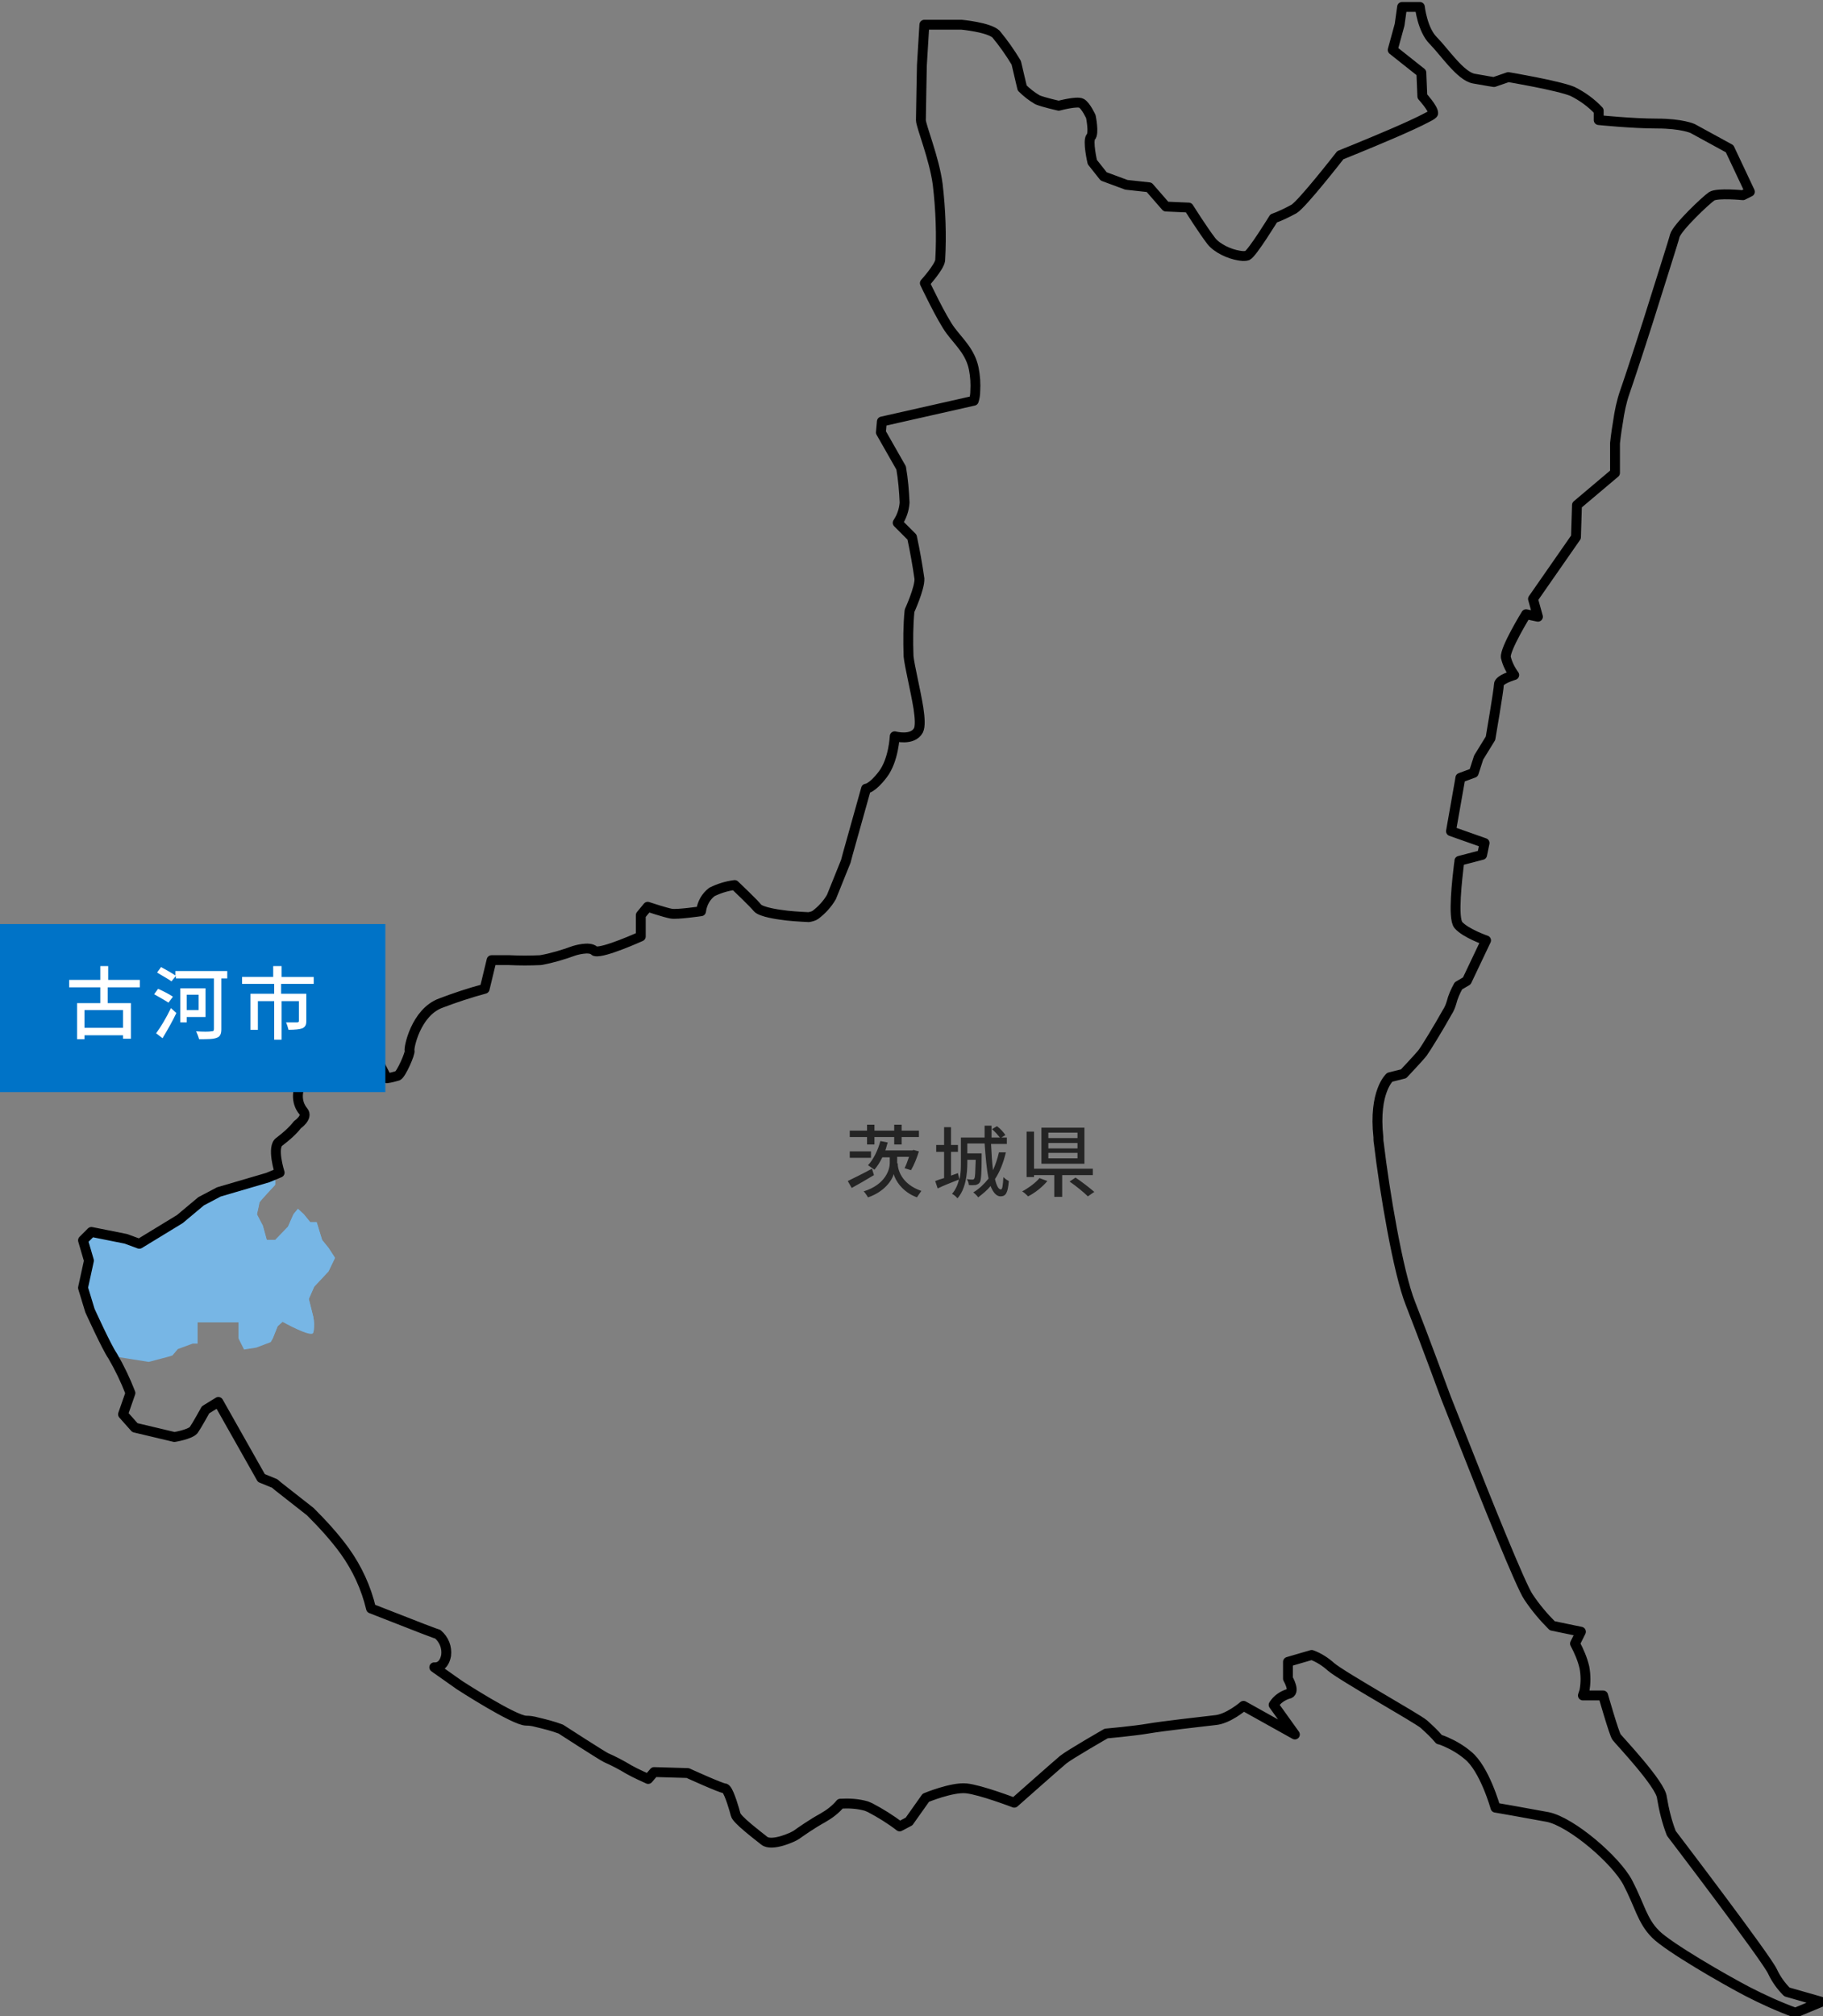 <svg version="1.1" id="レイヤー_1" xmlns="http://www.w3.org/2000/svg" x="0" y="0" viewBox="0 0 369 408" xml:space="preserve"><rect x="0" y="0" width="369" height="408" fill="#808080" stroke="none"/><style>.st1{fill:#77b6e5}</style><path d="M176.9 237.8c-1.5.9-3.2 1.9-4.5 2.6l-.8-1.4c1.2-.6 3.1-1.5 4.9-2.5l.4 1.3zm-1.4-7.7H172v-1.3h3.5v-1.2h1.5v1.2h4v-1.2h1.5v1.2h3.5v1.3h-3.5v1.5H181v-1.5h-4v1.5h-1.5v-1.5zm.8 4.2H172V233h4.3v1.3zm5.4 1.1c0 1.2.7 4.2 4.8 5.6-.3.4-.7 1-.9 1.3-3-1.1-4.4-3.5-4.7-4.7-.3 1.2-1.9 3.6-5.2 4.7-.2-.3-.6-1-.9-1.2 4.5-1.4 5.3-4.5 5.3-5.7v-1.2h-1.5c-.5 1-1 1.8-1.6 2.5-.3-.2-1-.7-1.3-.9 1.1-1.2 2-3 2.5-4.9l1.5.3c-.2.5-.3 1.1-.5 1.6h5.5l.2-.1 1.1.3c-.4 1.3-1 2.8-1.6 3.8l-1.3-.4c.3-.6.6-1.4.9-2.3h-2.4v1.3zm21.9-2.2c-.5 2.1-1.2 3.9-2.2 5.4.3 1.3.7 2.1 1.2 2.1.3 0 .4-.8.5-2.5.3.3.7.6 1.1.8-.2 2.4-.6 3.1-1.7 3.1-.8 0-1.5-.8-2-2.1-.7.9-1.6 1.6-2.5 2.3-.2-.3-.7-.8-1-1 1.2-.7 2.2-1.7 3.1-2.8-.4-1.9-.6-4.4-.8-7.1h-3.5v2h2.9v.5c0 3.6-.1 5-.4 5.4-.2.3-.5.4-.8.5-.3 0-.8.1-1.4 0 0-.4-.2-.9-.4-1.2.5.1.9.1 1.1.1.2 0 .3 0 .4-.2.2-.2.2-1.2.3-3.8h-1.7v.5c0 2.3-.3 5.4-2 7.3-.2-.3-.8-.8-1.1-.9.7-.8 1.2-1.9 1.4-2.9-1.5.6-3.1 1.2-4.3 1.8l-.5-1.5c.5-.2 1.1-.4 1.8-.6v-5.3h-1.6v-1.4h1.6v-3.6h1.4v3.6h1.4v1.4h-1.4v4.8l1.4-.5.3 1.3c.3-1.2.3-2.4.3-3.5v-5h4.8v-2.4h1.4v2.4h1.7c-.4-.5-1-1.2-1.6-1.7l1-.6c.7.5 1.4 1.3 1.7 1.8l-.8.5h1.1v1.3h-3.2c.1 2 .2 3.8.4 5.3.5-1.1.9-2.3 1.2-3.6h1.4zm8.4 5.8c-1 1.2-2.5 2.4-3.9 3.1-.3-.3-.8-.8-1.2-1 1.3-.7 2.8-1.8 3.5-2.7l1.6.6zm3-1.2v4.4h-1.6v-4.4h-4.1v.4h-1.5V229h1.5v7.5h11.9v1.3H215zm4.5-2.3h-8.7v-7.3h8.7v7.3zm-1.4-6.3h-5.9v1.1h5.9v-1.1zm0 2.1h-5.9v1.1h5.9v-1.1zm0 2h-5.9v1.1h5.9v-1.1zm-.4 5c1.2.8 2.9 2.1 3.8 2.9l-1.3.9c-.8-.8-2.4-2.1-3.7-3l1.2-.8z" fill="#242424"/><g id="グループ_45892" transform="translate(789.001 5389.001)"><g id="レイヤー_5"><path id="パス_60214" class="st1" d="M-733.8-5118.2l1-2.5 1-.9s5.9 3.3 6.2 2.2c0-.1.1-.3.1-.4.1-.9.1-1.9-.1-2.8l-.9-3.6 1.1-2.5 2.9-3.1 1.3-2.7-1.3-2-1.3-1.6-1.1-3.6h-1.3l-1.3-1.6-1.2-1.1-.9 1.1-1.1 2.5-2.6 2.7h-1.7l-.8-2.9-1.2-2.3s.5-2.2.5-2.4c0-.2 3.2-3.6 3.2-3.6v-2.7s-1.7.7-2.4 1-9.9 2.9-9.9 2.9l-3.6 1.9-4.3 3.6-8.2 5.1-2.7-1-7-1.5-1.7 1.7 1.2 4.1-1.2 5.5 1.4 4.6s3.4 7.5 4.6 9.2l8.2 1.3 3.8-1 1-.3 1.1-1.3 3-1.1h1v-4.3h8.3v3.3l1.1 2.2 2.5-.4 2.9-1.1.4-.6"/><path id="パス_60215" class="st1" d="M-733.8-5118.1l1-2.5 1-.9s5.9 3.3 6.2 2.2c0-.1.1-.3.1-.4.1-.9.1-1.9-.1-2.8l-.9-3.6 1.1-2.5 2.9-3.1 1.3-2.7-1.3-2-1.3-1.6-1.1-3.6h-1.3l-1.3-1.6-1.2-1.1-.9 1.1-1.1 2.5-2.6 2.7h-1.7l-.8-2.9-1.2-2.3s.5-2.2.5-2.4 3.2-3.6 3.2-3.6v-2.7s-1.7.7-2.4 1c-.7.2-9.9 2.9-9.9 2.9l-3.6 1.9-4.3 3.6-8.2 5.1-2.7-1-7-1.4-1.7 1.7 1.2 4.1-1.2 5.5 1.4 4.6s3.4 7.5 4.6 9.2l8.2 1.3 3.8-1 1-.3 1.1-1.3 3-1.1h1v-4.3h8.3v3.3l1.1 2.2 2.5-.4 2.9-1.1.4-.7"/></g><g id="レイヤー_3" fill="none" stroke="#000" stroke-linecap="square" stroke-linejoin="round"><path id="パス_60216" d="M-427.3-4986c-1.2-1.2-2.2-2.6-2.9-4.1-1.2-2.7-20.5-28-20.5-28-.9-2.3-1.5-4.8-1.9-7.2-.2-2.7-8.7-11.6-9.2-12.3s-2.7-8.4-2.7-8.4h-4.1l.2-.6.1-.3c.3-1.6.3-3.2 0-4.8-.4-1.7-1.1-3.3-1.9-4.8l1.2-2.4-5.8-1.2c-1.8-1.8-3.4-3.7-4.8-5.8-1.5-2.1-8.7-20-13.1-31.2-2.1-5.3-3.6-9.1-3.6-9.1s-4.6-12.5-7.2-19.1c-2.5-6.2-5.3-23-6.4-32.4-.1-.5-.1-.9-.1-1.3-1-9.2 2.3-12.1 2.3-12.1l2.8-.7s3.4-3.6 3.9-4.3c.4-.5 3.3-5.2 4.9-8.1.4-.6.7-1.3.9-2 .3-1.2.8-2.3 1.4-3.4l1.7-1 3.9-8.2s-4.1-1.4-5.6-3.1c-1.2-1.4-.2-9.6.1-12.2.1-.5.1-.8.1-.8l4.6-1.2.5-2.4-6.8-2.4 1.8-10.2.1-.6 2.7-1 1-3.1 2.4-3.9s1.7-9.9 1.7-10.9 3.1-1.9 3.1-1.9c-.8-1.1-1.4-2.3-1.7-3.6-.2-1.7 4.1-8.7 4.1-8.7l2.4.5-1-3.6 8.7-12.5.2-6.5 7.7-6.5v-6s.2-2 .6-4.3c.3-2.1.7-4.1 1.4-6.1.5-1.4 2.6-7.7 4.7-14.3 2.5-7.9 5.2-16.4 5.4-17.3.5-1.7 6.3-7.2 7.5-8 1.2-.7 6.3-.2 6.3-.2l1.4-.7-4.1-8.7-7.5-4.1s-2.2-1-7.2-1-11.8-.7-11.8-.7v-1.9c-1.5-1.6-3.3-2.9-5.3-3.9-2.9-1.2-13-2.9-13-2.9l-2.9 1s-1.4-.2-4.1-.7c-2.7-.5-6-5.5-8.2-7.7s-2.7-6.8-2.7-6.8h-3.6l-.5 3.6-1.4 5.1 5.8 4.6.2 4.8s2.2 2.4 2.2 3.4c0 .2-.5.5-1.3.9-1.5.8-4.1 2-6.9 3.2-5.1 2.2-10.6 4.4-10.6 4.4s-7.7 9.9-9.4 10.9c-1.3.7-2.7 1.4-4.1 1.9 0 0-4.3 7-5.3 7.5-.6.2-1.2.1-1.8 0-1.8-.3-4.3-1.4-5.5-2.9-1.7-2.2-4.6-6.8-4.6-6.8l-4.6-.2-3.4-3.9-4.6-.5-4.6-1.7-2.3-2.9s-1-4.3-.3-5.1c.7-.7 0-4.1 0-4.1s-1-2.2-1.9-2.7c-1-.5-4.6.5-4.6.5s-3.1-.7-4.3-1.2c-1.2-.7-2.2-1.5-3.1-2.4l-1.2-5.1c-1.2-2-2.6-4-4.1-5.8-1.5-1.4-7-1.9-7-1.9h-7.5l-.5 8.2s-.2 9.9-.2 11.1c0 1.2 2.7 7.7 3.4 13 .6 5.1.8 10.3.5 15.4-.2 1.4-3.1 4.6-3.1 4.6s3.4 7.2 5.2 9.6c1.8 2.4 4 4.3 4.7 7.7.3 1.5.4 3 .3 4.6 0 .6-.1 1.3-.3 1.9l-18.6 4.2-.2 2.2 4.1 7.2c.4 2.3.6 4.7.7 7-.1 1.5-.6 2.9-1.4 4.1l2.9 2.9c.6 2.8 1.1 5.6 1.5 8.4.1 1.9-2 6.5-2 6.5-.3 3-.3 6.1-.2 9.2.2 2 1.4 6.8 2 10.5.3 2 .4 3.7 0 4.5-1.2 2.2-4.8 1.2-4.8 1.2s-.2 4.8-2.4 7.7-3.4 2.9-3.4 2.9l-3.7 13.2-.4 1.5-2.9 7.2c-.8 1.4-1.9 2.6-3.2 3.6-.4.3-.9.4-1.4.5-1.9-.1-3.9-.2-5.8-.5 0 0-3.9-.5-4.6-1.4-.7-1-4.6-4.6-4.6-4.6-1.6.2-3.2.7-4.6 1.4-1.2.9-2 2.3-2.2 3.9 0 0-4.8.7-6 .5-1.2-.2-4.8-1.4-4.8-1.4l-1.4 1.7v4.3s-7.5 3.4-9.2 3c-.1 0-.2-.1-.2-.1-1-1-4.1 0-4.1 0-2.2.8-4.5 1.5-6.8 1.9-2.1.1-4.2.1-6.3 0h-3.6l-1.4 5.8c-3 .8-6 1.8-8.9 2.9-5.1 1.9-6.5 9.2-6.3 9.6.2.5-1.7 4.8-2.4 5.1-.7.2-1.4.4-2.2.5l-2.2-4.3-2.7-1.2h-3.1c-1.3.4-2.6.8-3.9 1.4-1.7 1.3-3.4 2.7-4.8 4.3-1.6 1.8-1.8 4.6-.2 6.5 1 1.2-1.2 2.7-1.2 2.7-1 1.3-2.3 2.4-3.6 3.4-1.7 1 0 6.3 0 6.3s-1.7.7-2.4 1-9.9 2.9-9.9 2.9l-3.6 1.9-4.3 3.6-8.2 5.1-2.7-1-7-1.5-1.7 1.7 1.2 4.1-1.2 5.5 1.4 4.6s3.4 7.5 4.6 9.2c1.4 2.4 2.6 4.9 3.6 7.5l-1.5 4.3 2.4 2.7 8 1.9s3.1-.5 3.9-1.4c.7-1 2.4-4.1 2.4-4.1l1.3-.8 1.3-.8 8.7 15.4 2.7 1.1.7.6 6.5 5.1c2.5 2.5 4.9 5.1 7 8 2.5 3.5 4.3 7.4 5.3 11.6l10.5 4.1 2.4.9.6.2c1.3 1.1 1.9 2.7 1.7 4.3-.5 2.7-2.4 2.4-2.4 2.4l5.1 3.6s11.1 7.2 13.5 7.2c.7 0 1.4.1 2.1.3 1.7.4 3.3.8 4.9 1.4 0 0 8.5 5.5 9.2 5.8 1.6.7 3.1 1.5 4.6 2.4 1.2.7 3.9 1.9 3.9 1.9l1.2-1.4 6.8.2s6.8 3.1 7.5 3.1c.1 0 .2.1.3.2.7.8 1.7 4.3 1.9 5.1.2 1 4.3 4.1 5.8 5.3 1.5 1.2 5.8-.7 6.5-1.2.7-.5 3.1-2.2 5.3-3.4 1.4-.8 2.6-1.7 3.6-2.9 1.8-.1 3.6 0 5.3.5.2.1.5.2.7.3 2.1 1.1 4.2 2.4 6 3.8l1.9-1 3.4-4.8s5.3-2.2 8.2-1.9c2.9.2 9.7 2.9 9.7 2.9s8.7-7.7 9.9-8.7c1.2-1 8.7-5.3 8.7-5.3s5.6-.5 8.5-1 10.9-1.4 13.5-1.7c2.7-.2 5.8-2.9 5.8-2.9l10.4 5.8-4.3-6c.7-1.1 1.7-1.8 2.9-2.2 1.7-.2 0-3.1 0-3.1v-3.4l4.8-1.4c1.4.5 2.8 1.4 3.9 2.4 2.2 1.9 17.4 10.4 18.8 11.6 1.1 1 2.2 2 3.1 3.1.5.1.9.3 1.4.5 1.6.7 3.1 1.6 4.4 2.7 3.4 2.7 5.6 10.6 5.6 10.6s5.8 1 10.6 1.9 13.8 8.7 16.2 13.3c2.4 4.6 2.9 7.7 5.6 10.4s14 9.2 18.6 11.6c3.1 1.6 6.4 3.1 9.7 4.3l5.3-2.2-7-2z" stroke-width="1.448"/><path id="パス_60217" d="M-427.3-4985.9c-1.2-1.2-2.2-2.6-2.9-4.1-1.2-2.7-20.5-28-20.5-28-.9-2.3-1.5-4.8-1.9-7.2-.2-2.7-8.7-11.6-9.2-12.3s-2.7-8.4-2.7-8.4h-4.1l.2-.6.1-.3c.3-1.6.3-3.2 0-4.8-.4-1.7-1.1-3.3-1.9-4.8l1.2-2.4-5.8-1.2c-1.8-1.8-3.4-3.7-4.8-5.8-1.5-2.1-8.7-20-13.1-31.2-2.1-5.3-3.6-9.1-3.6-9.1s-4.6-12.5-7.2-19.1c-2.5-6.2-5.3-23-6.4-32.4-.1-.5-.1-.9-.1-1.3-1-9.2 2.3-12.1 2.3-12.1l2.8-.7s3.4-3.6 3.9-4.3c.4-.5 3.3-5.2 4.9-8.1.4-.6.7-1.3.9-2 .3-1.2.8-2.3 1.4-3.4l1.7-1 3.9-8.2s-4.1-1.4-5.6-3.1c-1.2-1.4-.2-9.6.1-12.2.1-.5.1-.8.1-.8l4.6-1.2.5-2.4-6.8-2.4 1.8-10.2.1-.6 2.7-1 1-3.1 2.4-3.9s1.7-9.9 1.7-10.9 3.1-1.9 3.1-1.9c-.8-1.1-1.4-2.3-1.7-3.6-.2-1.7 4.1-8.7 4.1-8.7l2.4.5-1-3.6 8.7-12.5.2-6.5 7.7-6.5v-6s.2-2 .6-4.3c.3-2.1.7-4.1 1.4-6.1.5-1.4 2.6-7.7 4.7-14.3 2.5-8 5.2-16.4 5.4-17.3.5-1.7 6.3-7.2 7.5-8 1.2-.7 6.3-.2 6.3-.2l1.4-.7-4.1-8.7-7.5-4.1s-2.2-1-7.2-1-11.8-.7-11.8-.7v-1.9c-1.5-1.6-3.3-2.9-5.3-3.9-2.9-1.2-13-2.9-13-2.9l-2.9 1s-1.4-.2-4.1-.7-6-5.5-8.2-7.7-2.7-6.8-2.7-6.8h-3.6l-.5 3.6-1.4 5.1 5.8 4.6.2 4.8s2.2 2.4 2.2 3.4c0 .2-.5.5-1.3.9-1.5.8-4.1 2-6.9 3.2-5.1 2.2-10.6 4.4-10.6 4.4s-7.7 9.9-9.4 10.9c-1.3.7-2.7 1.4-4.1 1.9 0 0-4.3 7-5.3 7.5-.6.2-1.2.1-1.8 0-1.8-.3-4.3-1.4-5.5-2.9-1.7-2.2-4.6-6.8-4.6-6.8l-4.6-.2-3.4-3.9-4.6-.5-4.6-1.7-2.3-2.9s-1-4.3-.3-5.1c.7-.7 0-4.1 0-4.1s-1-2.2-1.9-2.7-4.6.5-4.6.5-3.1-.7-4.3-1.2c-1.2-.7-2.2-1.5-3.1-2.4l-1.2-5.1c-1.2-2-2.6-4-4.1-5.8-1.5-1.4-7-1.9-7-1.9h-7.5l-.5 8.2s-.2 9.9-.2 11.1 2.7 7.7 3.4 13c.6 5.1.8 10.3.5 15.4-.2 1.4-3.1 4.6-3.1 4.6s3.4 7.2 5.2 9.6c1.8 2.4 4 4.3 4.7 7.7.3 1.5.4 3.1.3 4.6 0 .6-.1 1.3-.3 1.9l-18.6 4.2-.2 2.2 4.1 7.2c.4 2.3.6 4.7.7 7-.1 1.5-.6 2.9-1.4 4.1l2.9 2.9c.6 2.8 1.1 5.6 1.5 8.4.1 1.9-2 6.5-2 6.5-.3 3-.3 6.1-.2 9.2.2 2 1.4 6.8 2 10.5.3 2 .4 3.7 0 4.5-1.2 2.2-4.8 1.2-4.8 1.2s-.2 4.8-2.4 7.7-3.4 2.9-3.4 2.9l-3.7 13.2-.4 1.5-2.9 7.2c-.8 1.4-1.9 2.6-3.2 3.6-.4.3-.9.4-1.4.5-1.9-.1-3.9-.2-5.8-.5 0 0-3.9-.5-4.6-1.4s-4.6-4.6-4.6-4.6c-1.6.2-3.2.7-4.6 1.4-1.2.9-2 2.3-2.2 3.9 0 0-4.8.7-6 .5-1.2-.2-4.8-1.4-4.8-1.4l-1.4 1.7v4.3s-7.5 3.4-9.2 3c-.1 0-.2-.1-.2-.1-1-1-4.1 0-4.1 0-2.2.8-4.5 1.5-6.8 1.9-2.1.1-4.2.1-6.3 0h-3.6l-1.4 5.8c-3 .8-6 1.8-8.9 2.9-5.1 1.9-6.5 9.2-6.3 9.6.2.5-1.7 4.8-2.4 5.1-.7.2-1.4.4-2.2.5l-2.2-4.3-2.7-1.2h-3.1c-1.3.4-2.6.8-3.9 1.4-1.7 1.3-3.4 2.8-4.8 4.3-1.6 1.8-1.8 4.6-.2 6.5 1 1.2-1.2 2.7-1.2 2.7-1 1.3-2.3 2.4-3.6 3.4-1.7 1 0 6.3 0 6.3s-1.7.7-2.4 1c-.7.2-9.9 2.9-9.9 2.9l-3.6 1.9-4.3 3.6-8.2 5-2.7-1-7-1.4-1.7 1.7 1.2 4.1-1.2 5.5 1.4 4.6s3.4 7.5 4.6 9.2c1.4 2.4 2.6 4.9 3.6 7.5l-1.5 4.3 2.4 2.7 8 1.9s3.1-.5 3.9-1.4c.7-1 2.4-4.1 2.4-4.1l1.3-.8 1.3-.8 8.7 15.4 2.7 1.1.7.6 6.5 5.1c2.5 2.5 4.9 5.1 7 8 2.5 3.5 4.3 7.4 5.3 11.6l10.5 4.1 2.4.9.6.2c1.3 1.1 1.9 2.7 1.7 4.3-.5 2.7-2.4 2.4-2.4 2.4l5.1 3.6s11.1 7.2 13.5 7.2c.7 0 1.4.1 2.1.3 1.7.4 3.3.8 4.9 1.4 0 0 8.5 5.5 9.2 5.8 1.6.7 3.1 1.5 4.6 2.4 1.2.7 3.9 1.9 3.9 1.9l1.2-1.4 6.8.2s6.8 3.1 7.5 3.1c.1 0 .2.1.3.2.7.8 1.7 4.3 1.9 5.1.2 1 4.3 4.1 5.8 5.3 1.5 1.2 5.8-.7 6.5-1.2.7-.5 3.1-2.2 5.3-3.4 1.4-.8 2.6-1.7 3.6-2.9 1.8-.1 3.6 0 5.3.5.2.1.5.2.7.3 2.1 1.1 4.2 2.4 6 3.8l1.9-1 3.4-4.8s5.3-2.2 8.2-1.9 9.7 2.9 9.7 2.9 8.7-7.7 9.9-8.7c1.2-1 8.7-5.3 8.7-5.3s5.6-.5 8.5-1 10.9-1.4 13.5-1.7c2.7-.2 5.8-2.9 5.8-2.9l10.4 5.8-4.3-6c.7-1.1 1.7-1.8 2.9-2.2 1.7-.2 0-3.1 0-3.1v-3.4l4.8-1.4c1.4.5 2.8 1.4 3.9 2.4 2.2 1.9 17.4 10.4 18.8 11.6 1.1 1 2.2 2 3.1 3.1.5.1.9.3 1.4.5 1.6.7 3.1 1.6 4.4 2.7 3.4 2.7 5.6 10.6 5.6 10.6s5.8 1 10.6 1.9c4.8 1 13.8 8.7 16.2 13.3 2.4 4.6 2.9 7.7 5.6 10.4 2.7 2.7 14 9.2 18.6 11.6 3.1 1.6 6.4 3.1 9.7 4.3l5.3-2.2-7-2z" stroke-width="1.997"/></g></g><path id="長方形_16" fill="#0073c7" d="M0 187h78v34H0z"/><path d="M21.8 199.8v3.2h4.7v7.2h-1.6v-.7h-7.8v.8h-1.5V203h4.7v-3.2H14v-1.5h6.3v-2.8h1.6v2.8h6.4v1.5h-6.5zm3.1 4.6h-7.8v3.6h7.8v-3.6zm9.2-1.5c-.6-.4-2-1.2-2.9-1.7l.8-1.1c.9.4 2.3 1.1 3 1.6l-.9 1.2zm-2.5 6.2c.9-1.2 2.1-3.2 3-5.1l1.1 1c-.8 1.7-1.9 3.6-2.8 5.1l-1.3-1zM46 198h-1.2v10.3c0 1-.3 1.5-.9 1.7-.7.3-1.8.3-3.6.3-.1-.4-.4-1.2-.6-1.6 1.3.1 2.7.1 3.1 0 .4 0 .5-.1.5-.5V198h-7.7v-.5l-.9 1.1c-.6-.5-2-1.2-2.9-1.8l.8-1.1c.9.5 2.2 1.2 2.9 1.7v-.9H46v1.5zm-8.2 7.8v1.1h-1.3V200h5.1v5.8h-3.8zm0-4.5v3.1h2.4v-3.1h-2.4zm19.1-2.2v2H62v5.5c0 .8-.2 1.2-.8 1.5-.6.2-1.5.3-2.8.3-.1-.4-.3-1.1-.5-1.5h2.2c.3 0 .4-.1.4-.3v-4H57v7.8h-1.5v-7.8h-3.3v5.8h-1.5v-7.3h4.8v-2H49v-1.4h6.3v-2.2H57v2.2h6.5v1.4h-6.6z" fill="#fff"/></svg>